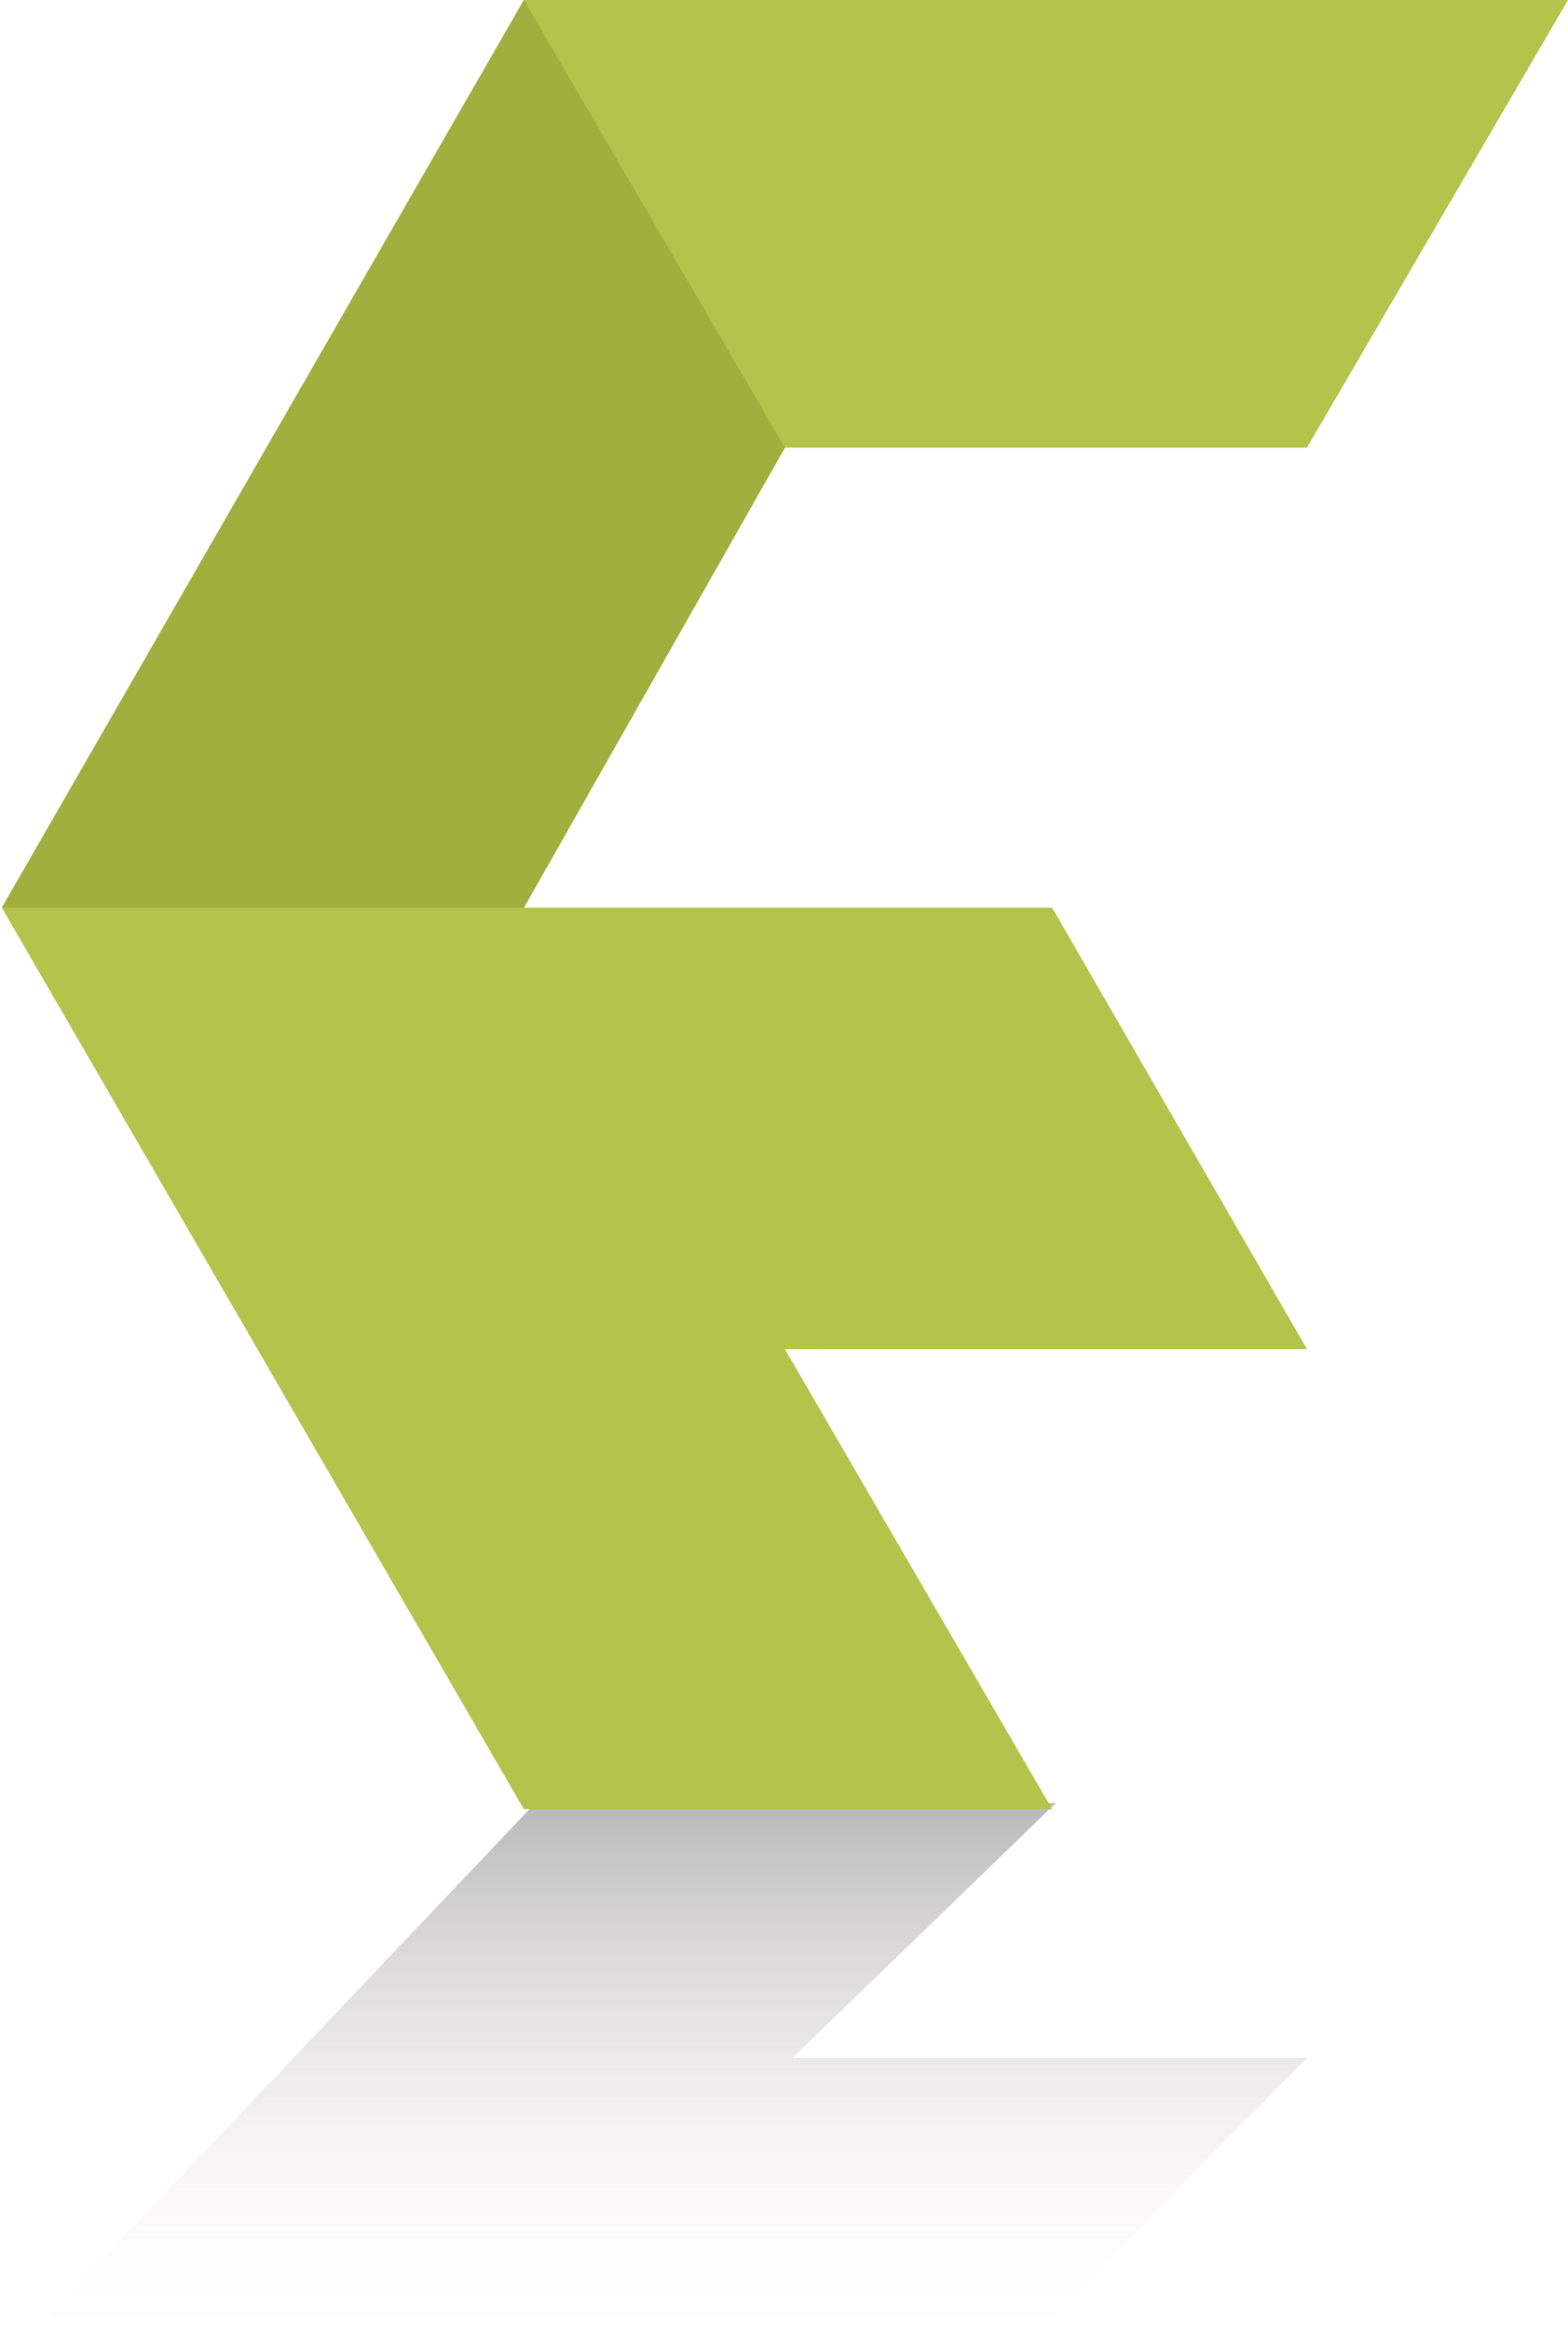 <svg xmlns="http://www.w3.org/2000/svg" width="66" height="98" fill="none"><path d="M22.533 75.864h21.91L33.36 86.59h21.654l-10.57 10.726H2.17l20.364-21.452z" fill="url(#paint0_linear_398_4660)"/><path d="M33.038 18.835L22.051 38.194h22.236l10.726 18.573H33.038l11.249 19.359H22.05L.076 38.194 22.051 0H66L55.013 18.835H33.038z" fill="#B4C34C"/><path d="M33.038 18.835L22.051 38.194H.076L22.051 0l10.987 18.835z" fill="#A0AF3E"/><defs><linearGradient id="paint0_linear_398_4660" x1="28.591" y1="75.864" x2="28.591" y2="97.316" gradientUnits="userSpaceOnUse"><stop stop-color="#606060" stop-opacity=".44"/><stop offset="1" stop-color="#F0D9D9" stop-opacity="0"/><stop offset="1" stop-opacity=".19"/></linearGradient></defs></svg>